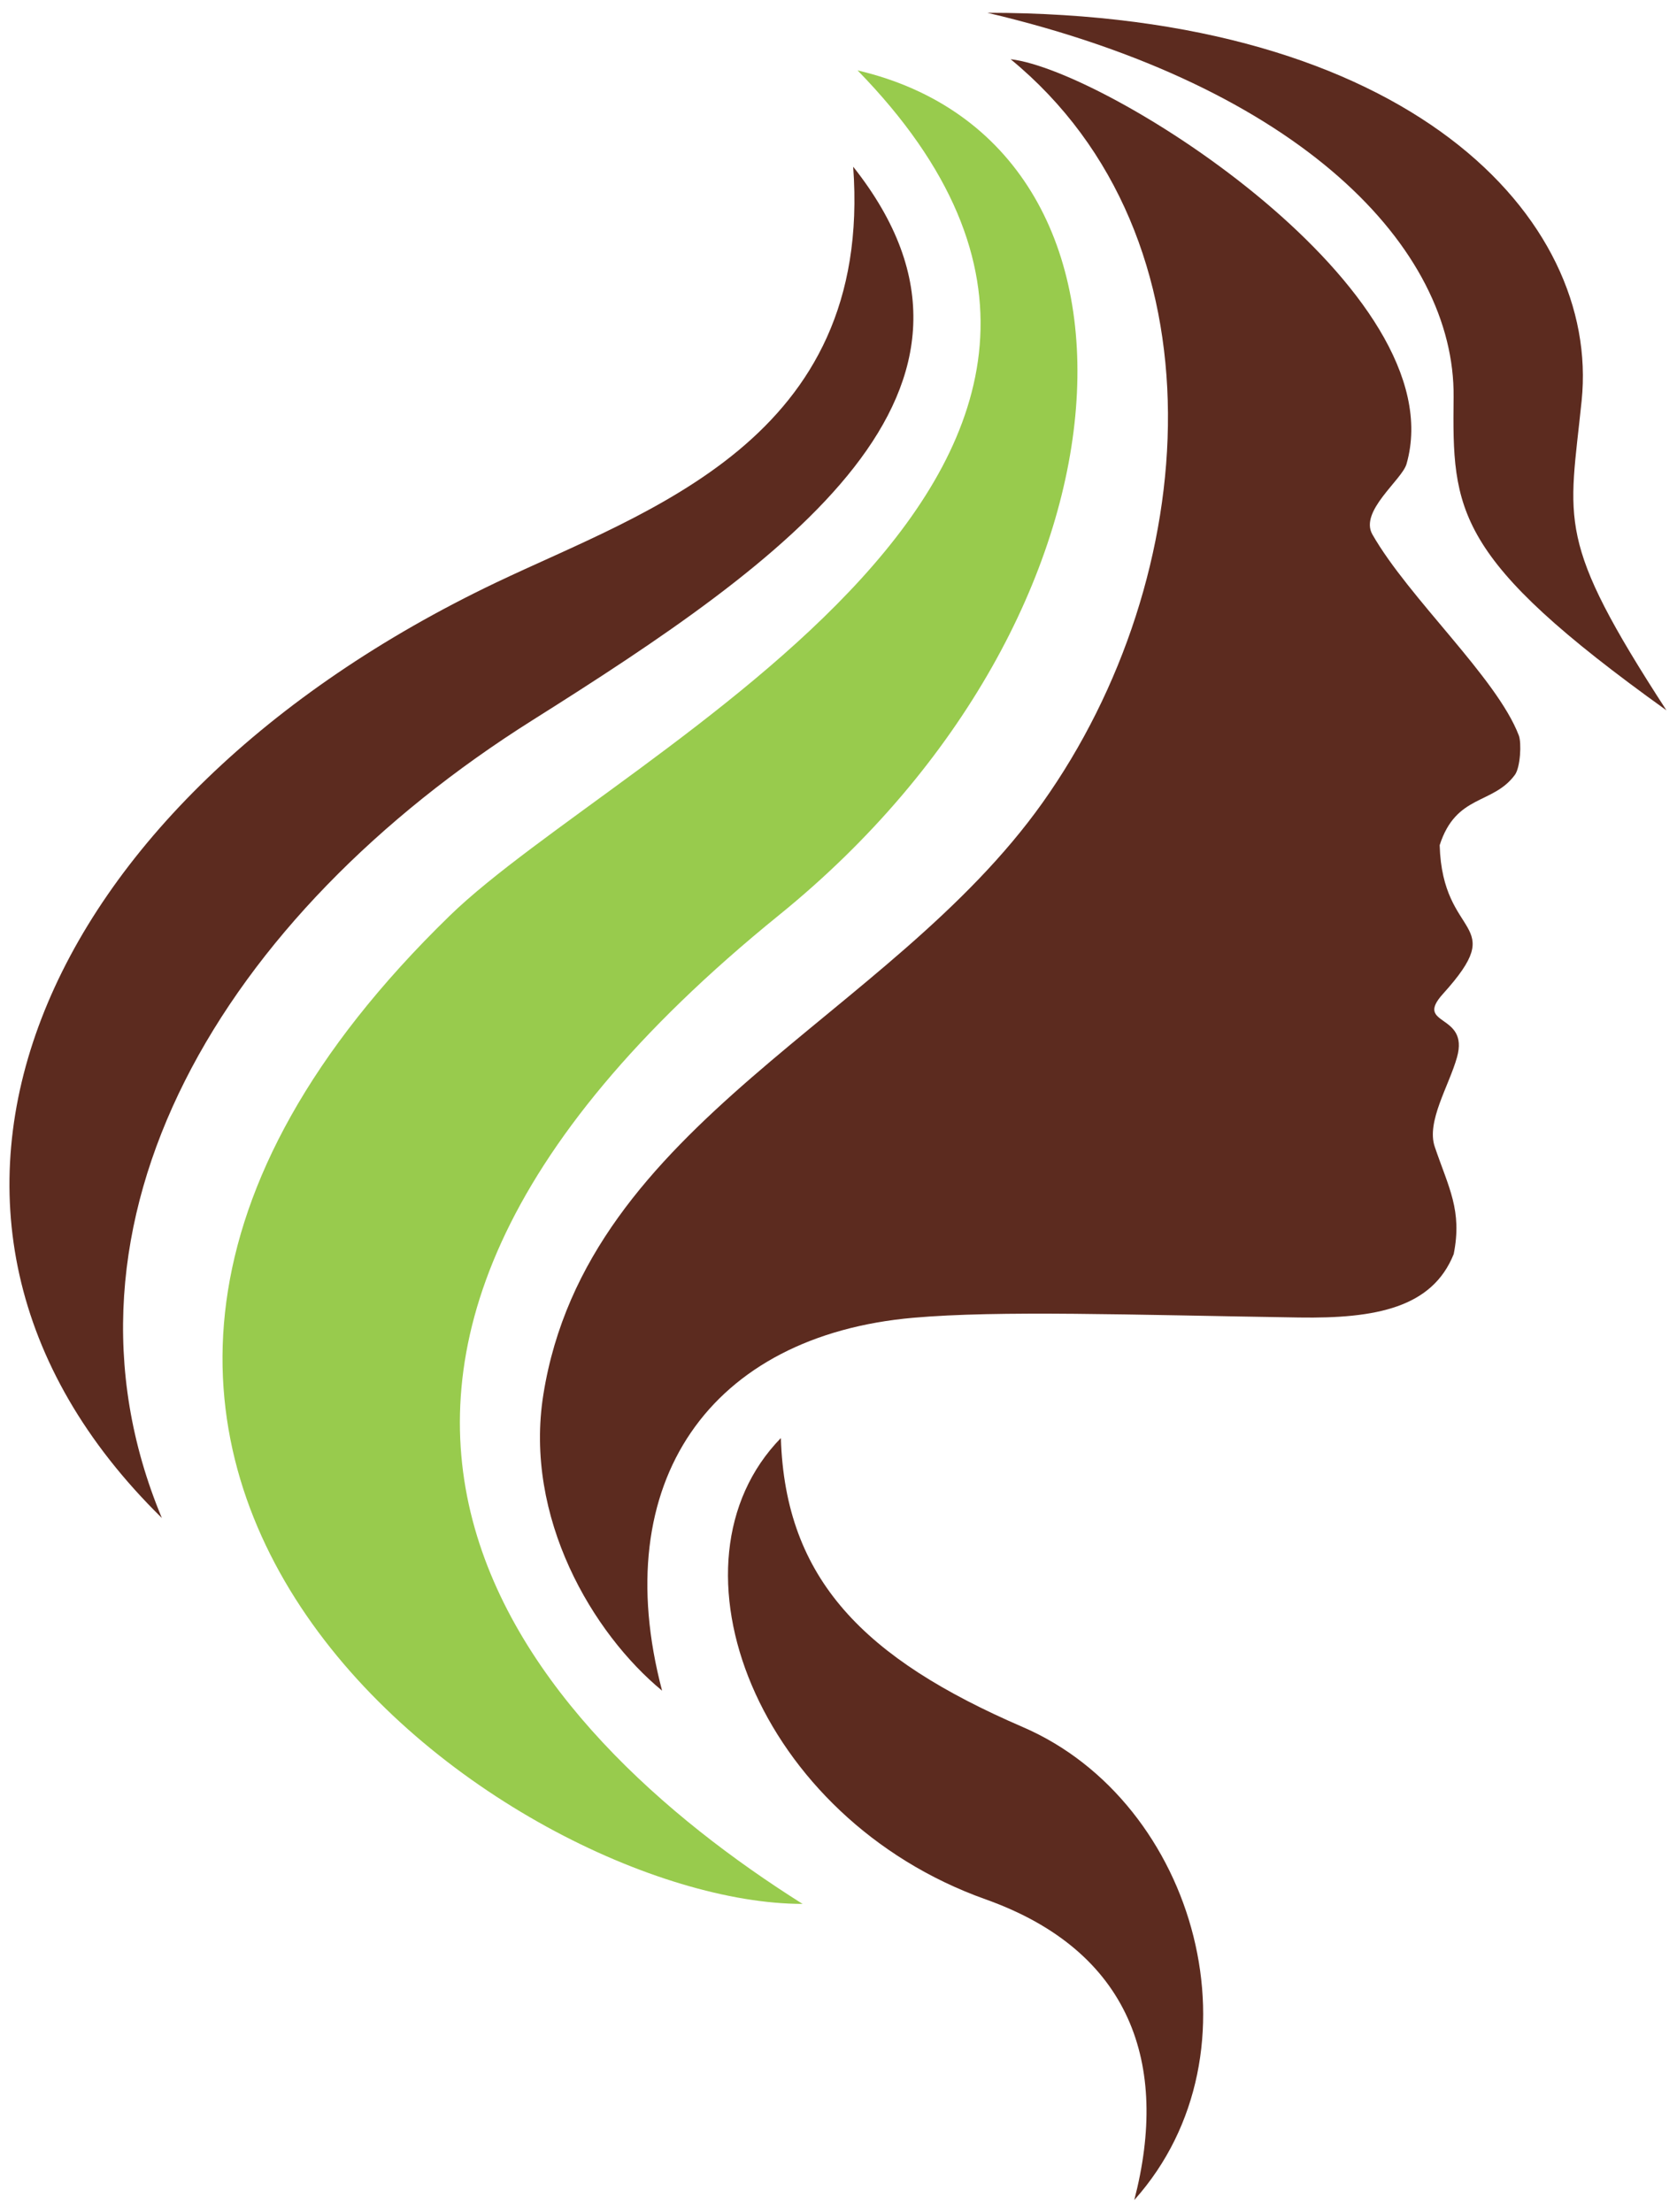 <?xml version="1.0" encoding="utf-8"?>
<!-- Generator: Adobe Illustrator 16.0.0, SVG Export Plug-In . SVG Version: 6.00 Build 0)  -->
<!DOCTYPE svg PUBLIC "-//W3C//DTD SVG 1.1//EN" "http://www.w3.org/Graphics/SVG/1.1/DTD/svg11.dtd">
<svg version="1.1" id="Ebene_1" xmlns="http://www.w3.org/2000/svg" xmlns:xlink="http://www.w3.org/1999/xlink" x="0px" y="0px"
	 width="371.5px" height="490px" viewBox="0 0 371.5 490" enable-background="new 0 0 371.5 490" xml:space="preserve">
<path fill-rule="evenodd" clip-rule="evenodd" fill="#5C2B1F" d="M223.878,13.115c21.655,2.479,98.669,51.413,87.701,89.66
	c-1.012,3.526-10.485,10.461-7.561,15.59c8.053,14.122,27.563,31.752,32.437,44.521c0.637,1.668,0.346,7.083-0.865,8.733
	c-4.883,6.656-13.019,4.218-16.665,15.58c0.603,21.242,15.645,16.433,0.734,32.932c-6.537,7.234,5.884,4.172,3.104,14.053
	c-1.798,6.388-6.824,14.235-4.924,19.825c3.085,9.081,6.121,14.089,4.196,23.758c-4.756,11.874-17.225,14.314-34.299,14.047
	c-37.509-0.59-66.388-1.61-85.396,0.057c-44.903,3.939-67.903,36.229-55.672,82.595c-15.313-12.624-30.663-38.294-26.293-65.626
	c9.641-60.3,76.619-83.259,110.578-131.051C266.489,127.777,271.859,52.56,223.878,13.115"/>
<path fill-rule="evenodd" clip-rule="evenodd" fill="#98CB4D" d="M189.976,15.594c70.277,16.478,64.523,120.713-17.392,187.084
	c-127.58,103.373-55.241,180.933,5.205,219.017c-63.875,0-203.127-97.382-78.148-218.885
	C137.397,166.103,274.976,102.714,189.976,15.594"/>
<path fill-rule="evenodd" clip-rule="evenodd" fill="#5C2B1F" d="M172.983,318.511c-27.104,27.788-5.207,84.177,45.362,102.175
	c32.14,11.438,40.773,36.444,32.928,66.596c29.295-32.734,13.887-88.106-24.694-104.756
	C191.515,367.395,173.946,349.859,172.983,318.511"/>
<path fill-rule="evenodd" clip-rule="evenodd" fill="#5C2B1F" d="M189.003,36.924c39.147,49.415-14.954,87.27-71.001,122.562
	C49.509,202.614,8.443,270.563,35.851,336.213c-68.413-67.118-27.37-158.746,73.957-207.142
	C143.217,113.114,193.454,97.538,189.003,36.924"/>
<path fill-rule="evenodd" clip-rule="evenodd" fill="#5C2B1F" d="M218.738,2.834c93.531,0,135.762,45.538,131.64,85.894
	c-2.766,27.065-5.897,30.582,18.787,68.605c-47.175-33.822-47.419-44.128-47.154-69.38C322.356,54.969,288.2,19.194,218.738,2.834"
	/>
</svg>
